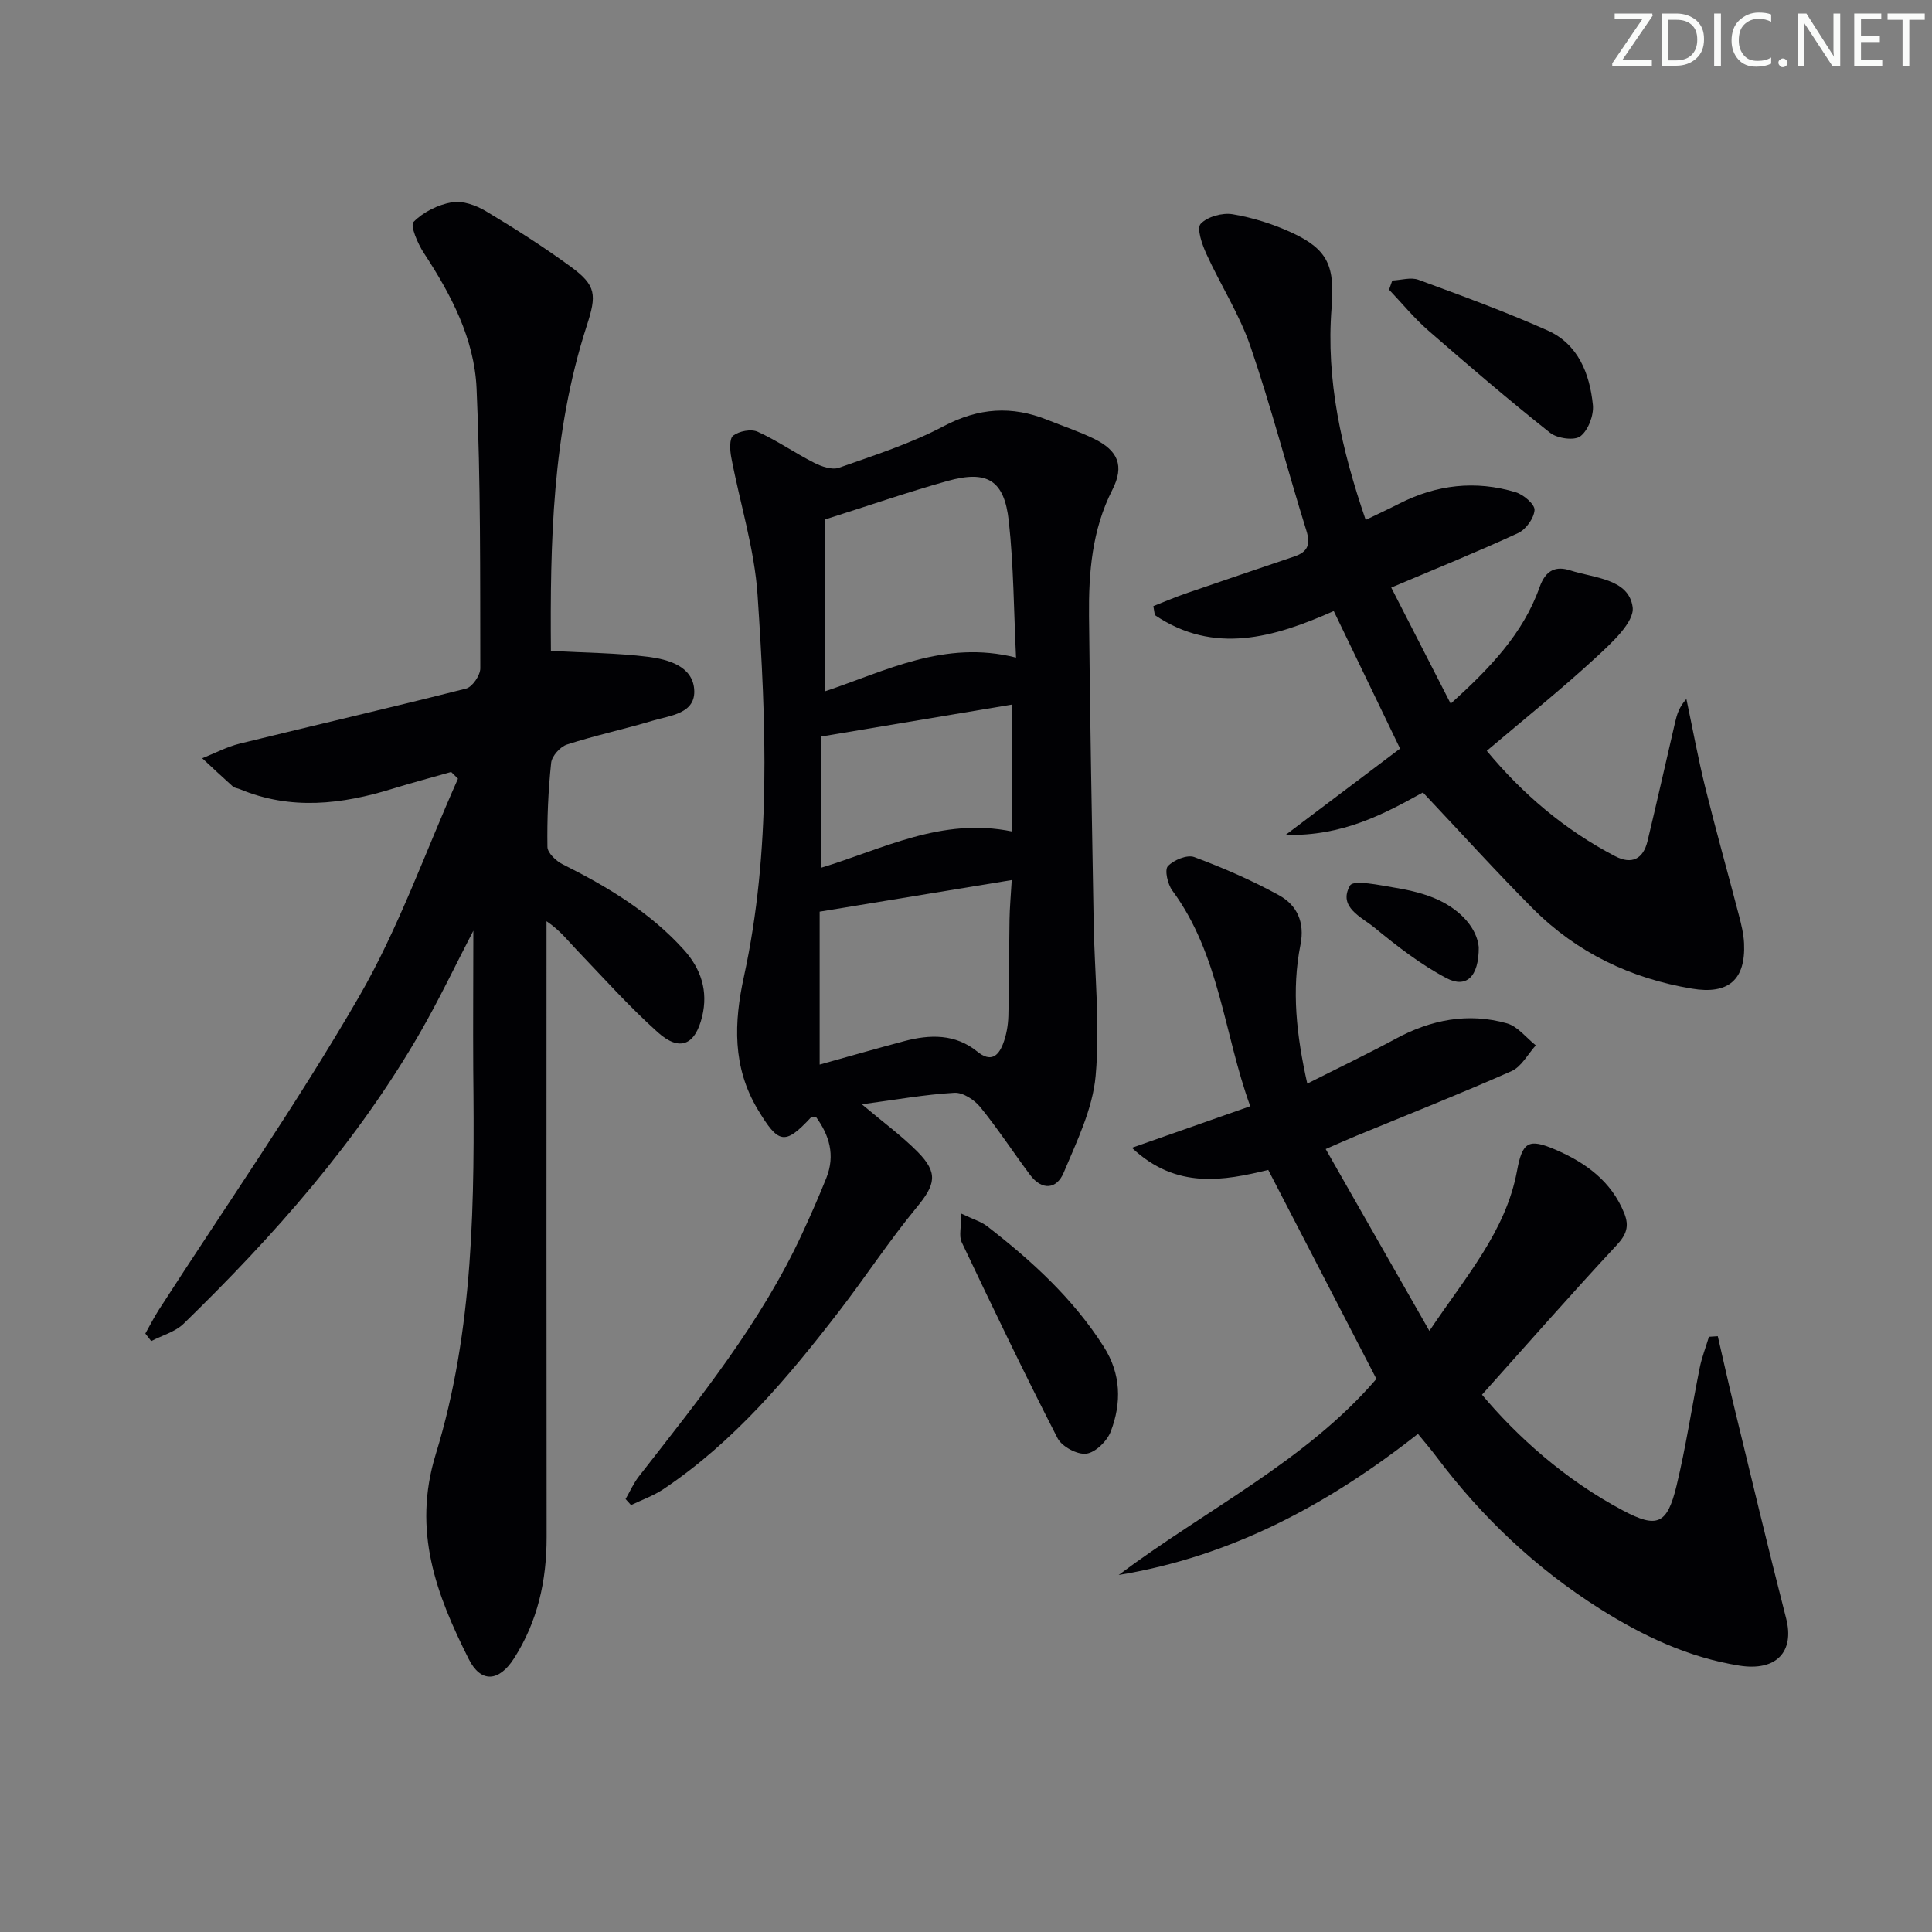<svg enable-background="new 0 0 400 400" viewBox="0 0 400 400" xmlns="http://www.w3.org/2000/svg"><rect x="0" y="0" width="400" height="400" fill="#808080" stroke="none"/><g fill="#fafbfa"><path d="m342.2 3.2-6.3 9.2h6.1v1.2h-8.2v-.5l6.2-9.1h-5.7v-1.2h7.8v.4z"/><path d="m344 13.7v-10.9h3.1c1.6 0 3 .5 4.1 1.4 1.1 1 1.6 2.2 1.6 3.9s-.5 3-1.6 4-2.5 1.5-4.2 1.5h-3zm1.4-9.6v8.4h1.6c1.4 0 2.5-.4 3.2-1.1.8-.8 1.2-1.8 1.2-3.2s-.4-2.4-1.2-3.1-1.8-1-3.1-1z"/><path d="m356.3 2.8v10.9h-1.4v-10.9z"/><path d="m366.6 13.2c-.8.4-1.8.6-3 .6-1.6 0-2.8-.5-3.7-1.5s-1.4-2.3-1.4-3.9c0-1.7.5-3.2 1.6-4.2s2.4-1.6 4-1.6c1 0 1.9.1 2.6.4v1.5c-.8-.4-1.6-.6-2.6-.6-1.2 0-2.2.4-3 1.2s-1.1 1.9-1.1 3.3c0 1.3.4 2.3 1.1 3.1s1.6 1.1 2.8 1.1c1.1 0 2-.2 2.8-.7v1.3z"/><path d="m368.2 13c0-.3.1-.5.3-.6.2-.2.4-.3.6-.3.3 0 .5.1.7.3s.3.4.3.6-.1.5-.3.6c-.2.2-.4.3-.7.3s-.5-.1-.6-.3c-.2-.2-.3-.4-.3-.6z"/><path d="m381.1 13.7h-1.7l-5.5-8.4c-.2-.2-.3-.5-.4-.7 0 .2.1.8.1 1.5v7.6h-1.4v-10.9h1.8l5.3 8.3c.3.4.4.6.4.8 0-.3-.1-.8-.1-1.6v-7.5h1.4v10.9z"/><path d="m389.7 13.7h-5.8v-10.9h5.6v1.2h-4.2v3.5h3.9v1.2h-3.9v3.7h4.4z"/><path d="m398.4 4.1h-3.1v9.6h-1.4v-9.6h-3.1v-1.3h7.7v1.3z"/></g><path d="m98 192.7c-3.68 7.08-7.07 14.22-11 21.05-13.09 22.69-30.29 42.11-48.96 60.29-1.75 1.71-4.47 2.44-6.73 3.62-.41-.52-.81-1.04-1.22-1.56.93-1.64 1.78-3.33 2.79-4.91 13.88-21.53 28.56-42.59 41.39-64.73 8.26-14.26 13.8-30.1 20.55-45.24-.47-.46-.94-.92-1.41-1.39-4.03 1.15-8.09 2.22-12.1 3.46-10.57 3.27-21.12 4.51-31.7.08-.46-.19-1.05-.22-1.39-.53-2.15-1.92-4.24-3.89-6.35-5.85 2.58-1.03 5.09-2.37 7.76-3.03 15.61-3.84 31.29-7.44 46.87-11.4 1.3-.33 2.94-2.75 2.94-4.19-.04-19.32.09-38.65-.77-57.94-.46-10.28-5.27-19.44-10.92-28.05-1.26-1.92-2.87-5.67-2.13-6.43 2-2.05 5.08-3.57 7.94-4.07 2.19-.39 4.99.62 7.02 1.83 5.98 3.57 11.88 7.35 17.51 11.45 5.42 3.95 5.47 5.88 3.36 12.38-7.16 22.15-7.56 45.02-7.39 67.22 7.06.39 13.66.42 20.15 1.23 4.09.52 9.12 1.92 9.51 6.67.43 5.13-4.96 5.45-8.62 6.56-5.87 1.76-11.89 3.04-17.72 4.93-1.4.45-3.12 2.38-3.27 3.78-.61 5.78-.86 11.61-.77 17.42.02 1.24 1.79 2.92 3.16 3.6 9.29 4.64 18.1 9.94 25.12 17.73 3.52 3.91 5.03 8.51 3.75 13.79-1.44 5.91-4.66 7.33-9.2 3.24-5.93-5.32-11.27-11.3-16.79-17.06-1.82-1.9-3.41-4.02-6.23-5.92v5.01c0 40.83-.03 81.66.02 122.49.01 9.03-1.85 17.47-6.76 25.14-3.11 4.85-6.86 5.12-9.37.11-6.69-13.33-11.71-26.49-6.83-42.37 7.95-25.84 8.06-52.8 7.77-79.63-.06-9.45.02-18.93.02-28.78z" fill="#010104"/><path d="m178.44 228.63c4.52 3.81 8.29 6.56 11.54 9.84 4.34 4.39 3.68 6.81-.18 11.49-5.7 6.91-10.62 14.44-16.09 21.54-10.59 13.74-21.73 26.99-36.31 36.78-2.07 1.39-4.49 2.24-6.75 3.33-.38-.42-.75-.84-1.13-1.25.91-1.56 1.64-3.26 2.74-4.67 12.47-16 25.28-31.78 33.87-50.39 1.74-3.77 3.42-7.57 4.96-11.43 1.89-4.74.57-8.89-2.14-12.61-.77.08-1.01.03-1.09.13-5.38 5.78-6.7 5.43-10.97-1.68-5.28-8.8-4.94-18.03-2.87-27.51 5.7-26.15 4.59-52.6 2.83-78.98-.64-9.6-3.66-19.03-5.46-28.57-.28-1.48-.4-3.86.42-4.47 1.24-.93 3.7-1.41 5.06-.79 4.04 1.83 7.73 4.42 11.7 6.43 1.52.77 3.68 1.53 5.11 1.03 7.34-2.59 14.85-4.99 21.69-8.61 7.24-3.82 14.11-4.27 21.48-1.31 3.23 1.3 6.55 2.39 9.67 3.92 4.97 2.44 6.31 5.58 3.78 10.56-4.23 8.32-4.92 17.19-4.83 26.18.2 21.13.6 42.26.96 63.39.18 10.6 1.35 21.27.41 31.76-.61 6.83-3.89 13.54-6.61 20.03-1.45 3.47-4.5 3.78-6.98.46-3.47-4.66-6.65-9.54-10.31-14.04-1.22-1.5-3.6-3.05-5.35-2.94-6.09.35-12.12 1.44-19.15 2.38zm-7.69-121.06v35.58c12.57-4.19 24.8-10.75 39.61-7-.47-9.74-.49-19.06-1.5-28.27-.93-8.49-4.45-10.6-12.73-8.29-8.29 2.32-16.44 5.15-25.38 7.98zm-1.05 81.18v31.66c6.09-1.7 11.78-3.33 17.49-4.85 5.34-1.42 10.6-1.54 15.15 2.16 2.76 2.25 4.31.97 5.3-1.53.71-1.81 1.07-3.85 1.13-5.81.19-6.66.13-13.32.24-19.99.04-2.53.28-5.06.46-8.18-13.71 2.26-26.59 4.37-39.77 6.54zm39.84-16.6c0-9.1 0-17.35 0-26.28-13.16 2.21-26.11 4.38-39.57 6.63v27.17c12.85-3.89 24.99-10.52 39.57-7.52z" fill="#010104"/><path d="m306.83 288.76c7.16 8.54 17.09 17.56 29.17 23.96 7.1 3.77 9.17 2.91 11.11-5.11 1.94-8.04 3.16-16.26 4.79-24.38.44-2.19 1.27-4.31 1.92-6.46.61-.04 1.22-.08 1.83-.12 1.12 4.84 2.19 9.69 3.36 14.51 3.56 14.65 7.04 29.31 10.79 43.91 1.78 6.9-2.03 10.99-9.68 9.78-10.54-1.68-19.98-6.15-28.89-11.77-13.22-8.36-24.42-18.94-33.81-31.45-1.18-1.58-2.48-3.07-3.85-4.76-18.56 14.6-38.61 25.37-61.96 29.21 18.09-13.57 38.77-23.59 53.36-40.59-7.53-14.54-14.83-28.66-22.39-43.27-9.12 2.2-19 4.13-28.23-4.58 7.92-2.78 15.83-5.57 24.5-8.61-5.47-15.05-6.32-31.36-16.14-44.66-.96-1.3-1.63-4.25-.92-5.03 1.2-1.29 4-2.44 5.47-1.89 6.02 2.24 11.97 4.83 17.59 7.93 3.67 2.03 5.33 5.55 4.4 10.21-1.87 9.4-.84 18.7 1.41 28.76 6.53-3.3 12.48-6.14 18.27-9.27 7.33-3.97 15.02-5.48 23.06-3.21 2.24.63 4 2.99 5.98 4.56-1.65 1.82-2.96 4.41-5.02 5.33-10.61 4.7-21.41 8.97-32.15 13.4-1.82.75-3.61 1.56-6.33 2.74 7.08 12.41 13.95 24.46 21.47 37.65 7.61-11.37 15.81-20.59 18.14-33.13 1.11-5.98 2.34-6.82 7.97-4.39 6.23 2.69 11.57 6.51 14.24 13.18 1.07 2.67.45 4.4-1.57 6.58-9.29 9.98-18.29 20.25-27.89 30.97z" fill="#010104"/><path d="m294.6 164.07c-7.9 4.37-16.57 9.1-28.41 8.78 8.65-6.52 16.12-12.16 23.68-17.86-4.65-9.64-9.15-18.99-13.73-28.48-12.41 5.51-24.79 9.11-37.04.84-.1-.62-.2-1.24-.31-1.86 2.21-.87 4.39-1.81 6.63-2.59 7.52-2.6 15.06-5.14 22.59-7.7 2.71-.92 3.37-2.44 2.46-5.35-3.95-12.67-7.27-25.54-11.56-38.08-2.28-6.67-6.21-12.76-9.15-19.22-.89-1.96-2.04-5.28-1.17-6.21 1.39-1.49 4.5-2.34 6.63-1.98 4.2.71 8.42 2.04 12.3 3.84 7.6 3.53 8.83 7.09 8.17 15.56-1.18 14.95 2.06 29.29 7.06 43.88 2.54-1.23 4.75-2.25 6.91-3.35 7.74-3.96 15.84-4.89 24.15-2.38 1.62.49 3.97 2.5 3.9 3.68-.11 1.7-1.78 4.02-3.39 4.77-8.41 3.89-17.01 7.36-26.28 11.29 4.05 7.92 8.07 15.76 12.31 24.04 8.06-7.29 14.99-14.47 18.4-24.11 1.3-3.67 3.45-4.42 6.38-3.48 4.93 1.59 12.07 1.7 12.89 7.58.43 3.1-4.39 7.47-7.6 10.44-7.17 6.62-14.82 12.73-22.6 19.33 7.39 8.91 16.14 16.38 26.58 21.82 3.43 1.79 5.81.59 6.7-3.12 1.97-8.21 3.82-16.46 5.73-24.68.37-1.58.84-3.13 2.32-4.75 1.29 6.1 2.41 12.24 3.9 18.29 2.19 8.85 4.66 17.62 6.96 26.44.5 1.92.99 3.89 1.08 5.85.35 7.61-3.31 10.64-10.78 9.39-12.67-2.12-23.78-7.41-32.86-16.49-7.6-7.62-14.82-15.62-22.85-24.13z" fill="#010104"/><path d="m199.03 251.27c2.51 1.2 4.12 1.66 5.36 2.62 9.23 7.15 17.79 14.97 24.13 24.93 3.59 5.64 3.72 11.65 1.44 17.58-.76 1.98-3.16 4.33-5.06 4.57-1.87.24-5.05-1.47-5.94-3.2-6.88-13.39-13.39-26.98-19.85-40.58-.62-1.29-.08-3.13-.08-5.92z" fill="#010104"/><path d="m288.26 58.08c1.82-.08 3.85-.73 5.42-.15 8.97 3.3 17.97 6.59 26.69 10.47 6.38 2.84 8.76 8.95 9.42 15.44.21 2.14-.96 5.24-2.58 6.48-1.25.96-4.81.46-6.29-.72-8.58-6.81-16.91-13.94-25.17-21.14-2.95-2.57-5.46-5.65-8.16-8.49.21-.63.44-1.26.67-1.89z" fill="#010104"/><path d="m306.16 196.08c.04 6.21-2.63 8.57-6.67 6.44-5.33-2.81-10.21-6.59-14.89-10.44-2.69-2.22-7.66-4.27-5.09-8.74.72-1.25 6.15-.07 9.34.46 3.08.51 6.24 1.24 9.04 2.56 4.7 2.23 7.89 5.91 8.27 9.72z" fill="#010104"/></svg>
